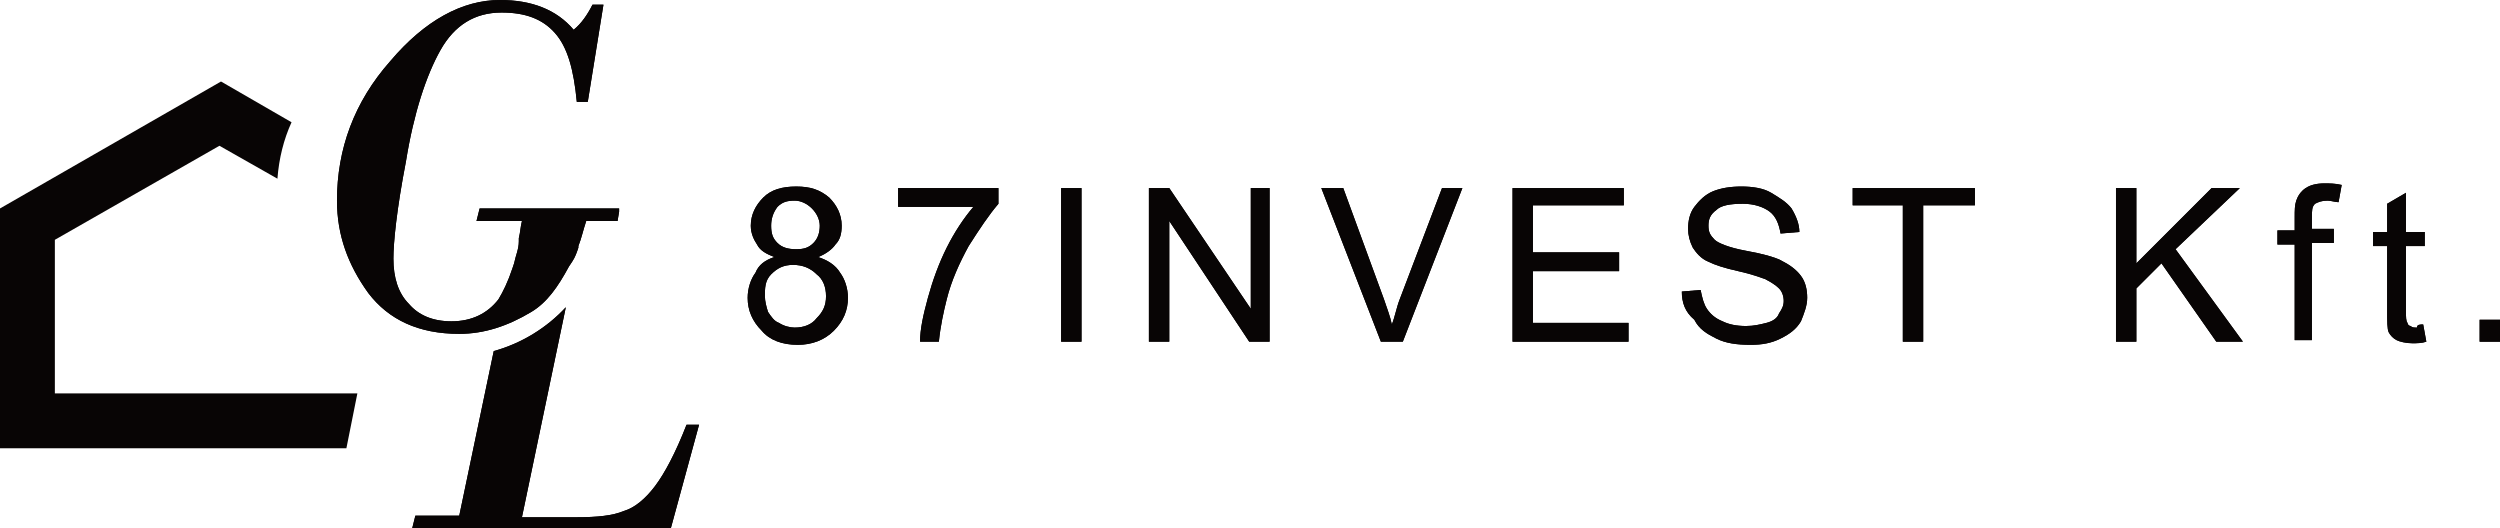 <?xml version="1.0" encoding="utf-8"?>
<!-- Generator: Adobe Illustrator 26.1.0, SVG Export Plug-In . SVG Version: 6.00 Build 0)  -->
<svg version="1.1" id="Layer_1" xmlns="http://www.w3.org/2000/svg" xmlns:xlink="http://www.w3.org/1999/xlink" x="0px" y="0px"
	 viewBox="0 0 159.5 33.7" style="enable-background:new 0 0 159.5 33.7;" xml:space="preserve">
<style type="text/css">
	.st0{fill:#080505;}
	.st1{fill-rule:evenodd;clip-rule:evenodd;fill:#080505;}
</style>
<path class="st0" d="M48.8,18.9c0,0.3,0.1,0.7,0.2,1c0.2,0.3,0.4,0.6,0.7,0.7c0.3,0.2,0.7,0.3,1,0.3c0.6,0,1.1-0.2,1.4-0.6
	c0.4-0.4,0.6-0.8,0.6-1.4c0-0.6-0.2-1.1-0.6-1.4c-0.4-0.4-0.9-0.6-1.5-0.6c-0.6,0-1,0.2-1.4,0.6S48.8,18.4,48.8,18.9 M49.2,14.4
	c0,0.5,0.1,0.8,0.4,1.1c0.3,0.3,0.7,0.4,1.2,0.4c0.5,0,0.8-0.1,1.1-0.4c0.3-0.3,0.4-0.7,0.4-1.1c0-0.4-0.2-0.8-0.5-1.1
	c-0.3-0.3-0.7-0.5-1.1-0.5c-0.5,0-0.8,0.1-1.1,0.4C49.3,13.6,49.2,14,49.2,14.4z M49.4,16.4c-0.5-0.2-0.9-0.4-1.1-0.8
	c-0.2-0.3-0.4-0.7-0.4-1.2c0-0.7,0.3-1.3,0.8-1.8s1.2-0.7,2.1-0.7c0.9,0,1.5,0.2,2.1,0.7c0.5,0.5,0.8,1.1,0.8,1.8
	c0,0.5-0.1,0.9-0.4,1.2c-0.2,0.3-0.6,0.6-1.1,0.8c0.6,0.2,1.1,0.5,1.4,1c0.3,0.4,0.5,1,0.5,1.6c0,0.8-0.3,1.5-0.9,2.1
	c-0.6,0.6-1.4,0.9-2.3,0.9c-1,0-1.8-0.3-2.3-0.9c-0.6-0.6-0.9-1.3-0.9-2.1c0-0.6,0.2-1.2,0.5-1.6C48.4,16.9,48.8,16.6,49.4,16.4z"/>
<path class="st0" d="M57.3,13.2v-1.2h6.4V13c-0.6,0.7-1.2,1.6-1.9,2.7c-0.6,1.1-1.1,2.2-1.4,3.4c-0.2,0.8-0.4,1.7-0.5,2.7h-1.2
	c0-0.8,0.2-1.7,0.5-2.8c0.3-1.1,0.7-2.2,1.2-3.2c0.5-1,1.1-1.9,1.7-2.6H57.3"/>
<rect x="67.7" y="12" class="st0" width="1.3" height="9.8"/>
<polyline class="st0" points="73.3,21.8 73.3,12 74.6,12 79.8,19.7 79.8,12 81,12 81,21.8 79.7,21.8 74.6,14.1 74.6,21.8 73.3,21.8 
	"/>
<path class="st0" d="M88.1,21.8L84.3,12h1.4l2.6,7.1c0.2,0.6,0.4,1.1,0.5,1.6c0.2-0.5,0.3-1.1,0.5-1.6L92,12h1.3l-3.8,9.8H88.1"/>
<polyline class="st0" points="96.5,21.8 96.5,12 103.6,12 103.6,13.1 97.8,13.1 97.8,16.1 103.3,16.1 103.3,17.3 97.8,17.3 
	97.8,20.6 103.9,20.6 103.9,21.8 96.5,21.8 "/>
<path class="st0" d="M107.3,18.6l1.2-0.1c0.1,0.5,0.2,0.9,0.4,1.2c0.2,0.3,0.5,0.6,1,0.8c0.4,0.2,0.9,0.3,1.5,0.3
	c0.5,0,0.9-0.1,1.3-0.2c0.4-0.1,0.7-0.3,0.8-0.6c0.2-0.3,0.3-0.5,0.3-0.8c0-0.3-0.1-0.6-0.3-0.8c-0.2-0.2-0.5-0.4-0.9-0.6
	c-0.3-0.1-0.8-0.3-1.7-0.5c-0.9-0.2-1.5-0.4-1.9-0.6c-0.5-0.2-0.8-0.6-1-0.9c-0.2-0.4-0.3-0.8-0.3-1.2c0-0.5,0.1-1,0.4-1.4
	c0.3-0.4,0.7-0.8,1.2-1c0.5-0.2,1.1-0.3,1.8-0.3c0.7,0,1.4,0.1,1.9,0.4s1,0.6,1.3,1c0.3,0.5,0.5,1,0.5,1.5l-1.2,0.1
	c-0.1-0.6-0.3-1.1-0.7-1.4c-0.4-0.3-1-0.5-1.7-0.5c-0.8,0-1.4,0.1-1.7,0.4c-0.4,0.3-0.5,0.6-0.5,1c0,0.4,0.1,0.6,0.4,0.9
	c0.2,0.2,0.9,0.5,2,0.7c1.1,0.2,1.8,0.4,2.2,0.6c0.6,0.3,1,0.6,1.3,1c0.3,0.4,0.4,0.9,0.4,1.4c0,0.5-0.2,1-0.4,1.5
	c-0.3,0.5-0.7,0.8-1.3,1.1c-0.6,0.3-1.2,0.4-1.9,0.4c-0.9,0-1.6-0.1-2.2-0.4c-0.6-0.3-1.1-0.6-1.4-1.2
	C107.5,19.9,107.3,19.3,107.3,18.6"/>
<polyline class="st0" points="121.4,21.8 121.4,13.1 118.2,13.1 118.2,12 126,12 126,13.1 122.7,13.1 122.7,21.8 121.4,21.8 "/>
<polyline class="st0" points="135,21.8 135,12 136.3,12 136.3,16.8 141.1,12 142.9,12 138.8,15.9 143.1,21.8 141.4,21.8 137.9,16.8 
	136.3,18.4 136.3,21.8 135,21.8 "/>
<path class="st0" d="M146.4,21.8v-6.2h-1.1v-0.9h1.1v-0.8c0-0.5,0-0.8,0.1-1.1c0.1-0.3,0.3-0.6,0.6-0.8c0.3-0.2,0.7-0.3,1.2-0.3
	c0.3,0,0.7,0,1.1,0.1l-0.2,1.1c-0.2,0-0.5-0.1-0.7-0.1c-0.4,0-0.6,0.1-0.8,0.2c-0.2,0.2-0.2,0.4-0.2,0.9v0.7h1.4v0.9h-1.4v6.2H146.4
	"/>
<path class="st0" d="M154.6,20.7l0.2,1.1c-0.3,0.1-0.6,0.1-0.9,0.1c-0.4,0-0.8-0.1-1-0.2c-0.2-0.1-0.4-0.3-0.5-0.5
	c-0.1-0.2-0.1-0.7-0.1-1.4v-4.1h-0.9v-0.9h0.9v-1.8l1.2-0.7v2.5h1.2v0.9h-1.2v4.2c0,0.3,0,0.6,0.1,0.7c0,0.1,0.1,0.2,0.2,0.2
	c0.1,0.1,0.2,0.1,0.4,0.1C154.2,20.7,154.4,20.7,154.6,20.7"/>
<rect x="158.2" y="20.4" class="st0" width="1.4" height="1.4"/>
<path class="st0" d="M36.3,17c-0.7,1.3-1.4,2.3-2.4,2.9c-1.5,0.9-3,1.4-4.6,1.4c-2.6,0-4.5-0.9-5.8-2.6c-1.3-1.8-2-3.7-2-5.9
	c0-3.3,1.1-6.3,3.4-8.9c2.2-2.6,4.6-3.9,7-3.9c2,0,3.6,0.6,4.7,1.9c0.5-0.4,0.9-1,1.2-1.6h0.7l-1,6.2h-0.7c-0.2-2.1-0.6-3.5-1.4-4.4
	c-0.8-0.9-1.9-1.3-3.4-1.3c-1.7,0-3,0.8-3.9,2.4c-0.9,1.6-1.7,4-2.2,7.1c-0.6,3.1-0.8,5.2-0.8,6.2c0,1.2,0.3,2.2,1,2.9
	c0.6,0.7,1.5,1.1,2.7,1.1c1.3,0,2.3-0.5,3-1.4c0.3-0.5,0.6-1.1,0.9-2l0.1-0.3c0.1-0.5,0.3-0.9,0.3-1.4l0-0.1l0-0.1
	c0.1-0.4,0.1-0.7,0.2-1.1v0l0,0h-2.9l0.2-0.8h8.9l0,0.2l-0.1,0.6h-2c-0.2,0.6-0.3,1.1-0.5,1.6l0,0l0,0l0,0l0,0l0,0.1l0,0v0
	c-0.1,0.3-0.2,0.6-0.4,0.9l0,0l0,0l0,0l0,0l0,0l0,0L36.3,17L36.3,17C36.3,17,36.3,17,36.3,17L36.3,17L36.3,17 M42.8,33.7H26.3
	l0.2-0.8h2.8l2.2-10.5c1.8-0.5,3.4-1.5,4.6-2.8L33.3,33h3.5c1.3,0,2.3-0.1,3-0.4c0.7-0.2,1.4-0.8,2-1.6c0.6-0.8,1.3-2.1,2-3.9h0.8
	L42.8,33.7z"/>
<path class="st0" d="M48.8,18.9c0,0.3,0.1,0.7,0.2,1c0.2,0.3,0.4,0.6,0.7,0.7c0.3,0.2,0.7,0.3,1,0.3c0.6,0,1.1-0.2,1.4-0.6
	c0.4-0.4,0.6-0.8,0.6-1.4c0-0.6-0.2-1.1-0.6-1.4c-0.4-0.4-0.9-0.6-1.5-0.6c-0.6,0-1,0.2-1.4,0.6S48.8,18.4,48.8,18.9 M49.2,14.4
	c0,0.5,0.1,0.8,0.4,1.1c0.3,0.3,0.7,0.4,1.2,0.4c0.5,0,0.8-0.1,1.1-0.4c0.3-0.3,0.4-0.7,0.4-1.1c0-0.4-0.2-0.8-0.5-1.1
	c-0.3-0.3-0.7-0.5-1.1-0.5c-0.5,0-0.8,0.1-1.1,0.4C49.3,13.6,49.2,14,49.2,14.4z M49.4,16.4c-0.5-0.2-0.9-0.4-1.1-0.8
	c-0.2-0.3-0.4-0.7-0.4-1.2c0-0.7,0.3-1.3,0.8-1.8s1.2-0.7,2.1-0.7c0.9,0,1.5,0.2,2.1,0.7c0.5,0.5,0.8,1.1,0.8,1.8
	c0,0.5-0.1,0.9-0.4,1.2c-0.2,0.3-0.6,0.6-1.1,0.8c0.6,0.2,1.1,0.5,1.4,1c0.3,0.4,0.5,1,0.5,1.6c0,0.8-0.3,1.5-0.9,2.1
	c-0.6,0.6-1.4,0.9-2.3,0.9c-1,0-1.8-0.3-2.3-0.9c-0.6-0.6-0.9-1.3-0.9-2.1c0-0.6,0.2-1.2,0.5-1.6C48.4,16.9,48.8,16.6,49.4,16.4z"/>
<path class="st0" d="M57.3,13.2v-1.2h6.4V13c-0.6,0.7-1.2,1.6-1.9,2.7c-0.6,1.1-1.1,2.2-1.4,3.4c-0.2,0.8-0.4,1.7-0.5,2.7h-1.2
	c0-0.8,0.2-1.7,0.5-2.8c0.3-1.1,0.7-2.2,1.2-3.2c0.5-1,1.1-1.9,1.7-2.6H57.3"/>
<rect x="67.7" y="12" class="st0" width="1.3" height="9.8"/>
<polyline class="st0" points="73.3,21.8 73.3,12 74.6,12 79.8,19.7 79.8,12 81,12 81,21.8 79.7,21.8 74.6,14.1 74.6,21.8 73.3,21.8 
	"/>
<path class="st0" d="M88.1,21.8L84.3,12h1.4l2.6,7.1c0.2,0.6,0.4,1.1,0.5,1.6c0.2-0.5,0.3-1.1,0.5-1.6L92,12h1.3l-3.8,9.8H88.1"/>
<polyline class="st0" points="96.5,21.8 96.5,12 103.6,12 103.6,13.1 97.8,13.1 97.8,16.1 103.3,16.1 103.3,17.3 97.8,17.3 
	97.8,20.6 103.9,20.6 103.9,21.8 96.5,21.8 "/>
<path class="st0" d="M107.3,18.6l1.2-0.1c0.1,0.5,0.2,0.9,0.4,1.2c0.2,0.3,0.5,0.6,1,0.8c0.4,0.2,0.9,0.3,1.5,0.3
	c0.5,0,0.9-0.1,1.3-0.2c0.4-0.1,0.7-0.3,0.8-0.6c0.2-0.3,0.3-0.5,0.3-0.8c0-0.3-0.1-0.6-0.3-0.8c-0.2-0.2-0.5-0.4-0.9-0.6
	c-0.3-0.1-0.8-0.3-1.7-0.5c-0.9-0.2-1.5-0.4-1.9-0.6c-0.5-0.2-0.8-0.6-1-0.9c-0.2-0.4-0.3-0.8-0.3-1.2c0-0.5,0.1-1,0.4-1.4
	c0.3-0.4,0.7-0.8,1.2-1c0.5-0.2,1.1-0.3,1.8-0.3c0.7,0,1.4,0.1,1.9,0.4s1,0.6,1.3,1c0.3,0.5,0.5,1,0.5,1.5l-1.2,0.1
	c-0.1-0.6-0.3-1.1-0.7-1.4c-0.4-0.3-1-0.5-1.7-0.5c-0.8,0-1.4,0.1-1.7,0.4c-0.4,0.3-0.5,0.6-0.5,1c0,0.4,0.1,0.6,0.4,0.9
	c0.2,0.2,0.9,0.5,2,0.7c1.1,0.2,1.8,0.4,2.2,0.6c0.6,0.3,1,0.6,1.3,1c0.3,0.4,0.4,0.9,0.4,1.4c0,0.5-0.2,1-0.4,1.5
	c-0.3,0.5-0.7,0.8-1.3,1.1c-0.6,0.3-1.2,0.4-1.9,0.4c-0.9,0-1.6-0.1-2.2-0.4c-0.6-0.3-1.1-0.6-1.4-1.2
	C107.5,19.9,107.3,19.3,107.3,18.6"/>
<polyline class="st0" points="121.4,21.8 121.4,13.1 118.2,13.1 118.2,12 126,12 126,13.1 122.7,13.1 122.7,21.8 121.4,21.8 "/>
<polyline class="st0" points="135,21.8 135,12 136.3,12 136.3,16.8 141.1,12 142.9,12 138.8,15.9 143.1,21.8 141.4,21.8 137.9,16.8 
	136.3,18.4 136.3,21.8 135,21.8 "/>
<path class="st0" d="M146.4,21.8v-6.2h-1.1v-0.9h1.1v-0.8c0-0.5,0-0.8,0.1-1.1c0.1-0.3,0.3-0.6,0.6-0.8c0.3-0.2,0.7-0.3,1.2-0.3
	c0.3,0,0.7,0,1.1,0.1l-0.2,1.1c-0.2,0-0.5-0.1-0.7-0.1c-0.4,0-0.6,0.1-0.8,0.2c-0.2,0.2-0.2,0.4-0.2,0.9v0.7h1.4v0.9h-1.4v6.2H146.4
	"/>
<path class="st0" d="M154.6,20.7l0.2,1.1c-0.3,0.1-0.6,0.1-0.9,0.1c-0.4,0-0.8-0.1-1-0.2c-0.2-0.1-0.4-0.3-0.5-0.5
	c-0.1-0.2-0.1-0.7-0.1-1.4v-4.1h-0.9v-0.9h0.9v-1.8l1.2-0.7v2.5h1.2v0.9h-1.2v4.2c0,0.3,0,0.6,0.1,0.7c0,0.1,0.1,0.2,0.2,0.2
	c0.1,0.1,0.2,0.1,0.4,0.1C154.2,20.7,154.4,20.7,154.6,20.7"/>
<rect x="158.2" y="20.4" class="st0" width="1.4" height="1.4"/>
<path class="st0" d="M36.3,17c-0.7,1.3-1.4,2.3-2.4,2.9c-1.5,0.9-3,1.4-4.6,1.4c-2.6,0-4.5-0.9-5.8-2.6c-1.3-1.8-2-3.7-2-5.9
	c0-3.3,1.1-6.3,3.4-8.9c2.2-2.6,4.6-3.9,7-3.9c2,0,3.6,0.6,4.7,1.9c0.5-0.4,0.9-1,1.2-1.6h0.7l-1,6.2h-0.7c-0.2-2.1-0.6-3.5-1.4-4.4
	c-0.8-0.9-1.9-1.3-3.4-1.3c-1.7,0-3,0.8-3.9,2.4c-0.9,1.6-1.7,4-2.2,7.1c-0.6,3.1-0.8,5.2-0.8,6.2c0,1.2,0.3,2.2,1,2.9
	c0.6,0.7,1.5,1.1,2.7,1.1c1.3,0,2.3-0.5,3-1.4c0.3-0.5,0.6-1.1,0.9-2l0.1-0.3c0.1-0.5,0.3-0.9,0.3-1.4l0-0.1l0-0.1
	c0.1-0.4,0.1-0.7,0.2-1.1v0l0,0h-2.9l0.2-0.8h8.9l0,0.2l-0.1,0.6h-2c-0.2,0.6-0.3,1.1-0.5,1.6l0,0l0,0l0,0l0,0l0,0.1l0,0v0
	c-0.1,0.3-0.2,0.6-0.4,0.9l0,0l0,0l0,0l0,0l0,0l0,0L36.3,17L36.3,17C36.3,17,36.3,17,36.3,17L36.3,17L36.3,17 M42.8,33.7H26.3
	l0.2-0.8h2.8l2.2-10.5c1.8-0.5,3.4-1.5,4.6-2.8L33.3,33h3.5c1.3,0,2.3-0.1,3-0.4c0.7-0.2,1.4-0.8,2-1.6c0.6-0.8,1.3-2.1,2-3.9h0.8
	L42.8,33.7z"/>
<path class="st1" d="M18.6,7.8c-0.5,1.1-0.8,2.3-0.9,3.6l-3.7-2.1L3.5,15.3v9.8h19.3l-0.7,3.5H0V13.3l14.1-8.1L18.6,7.8"/>
</svg>
